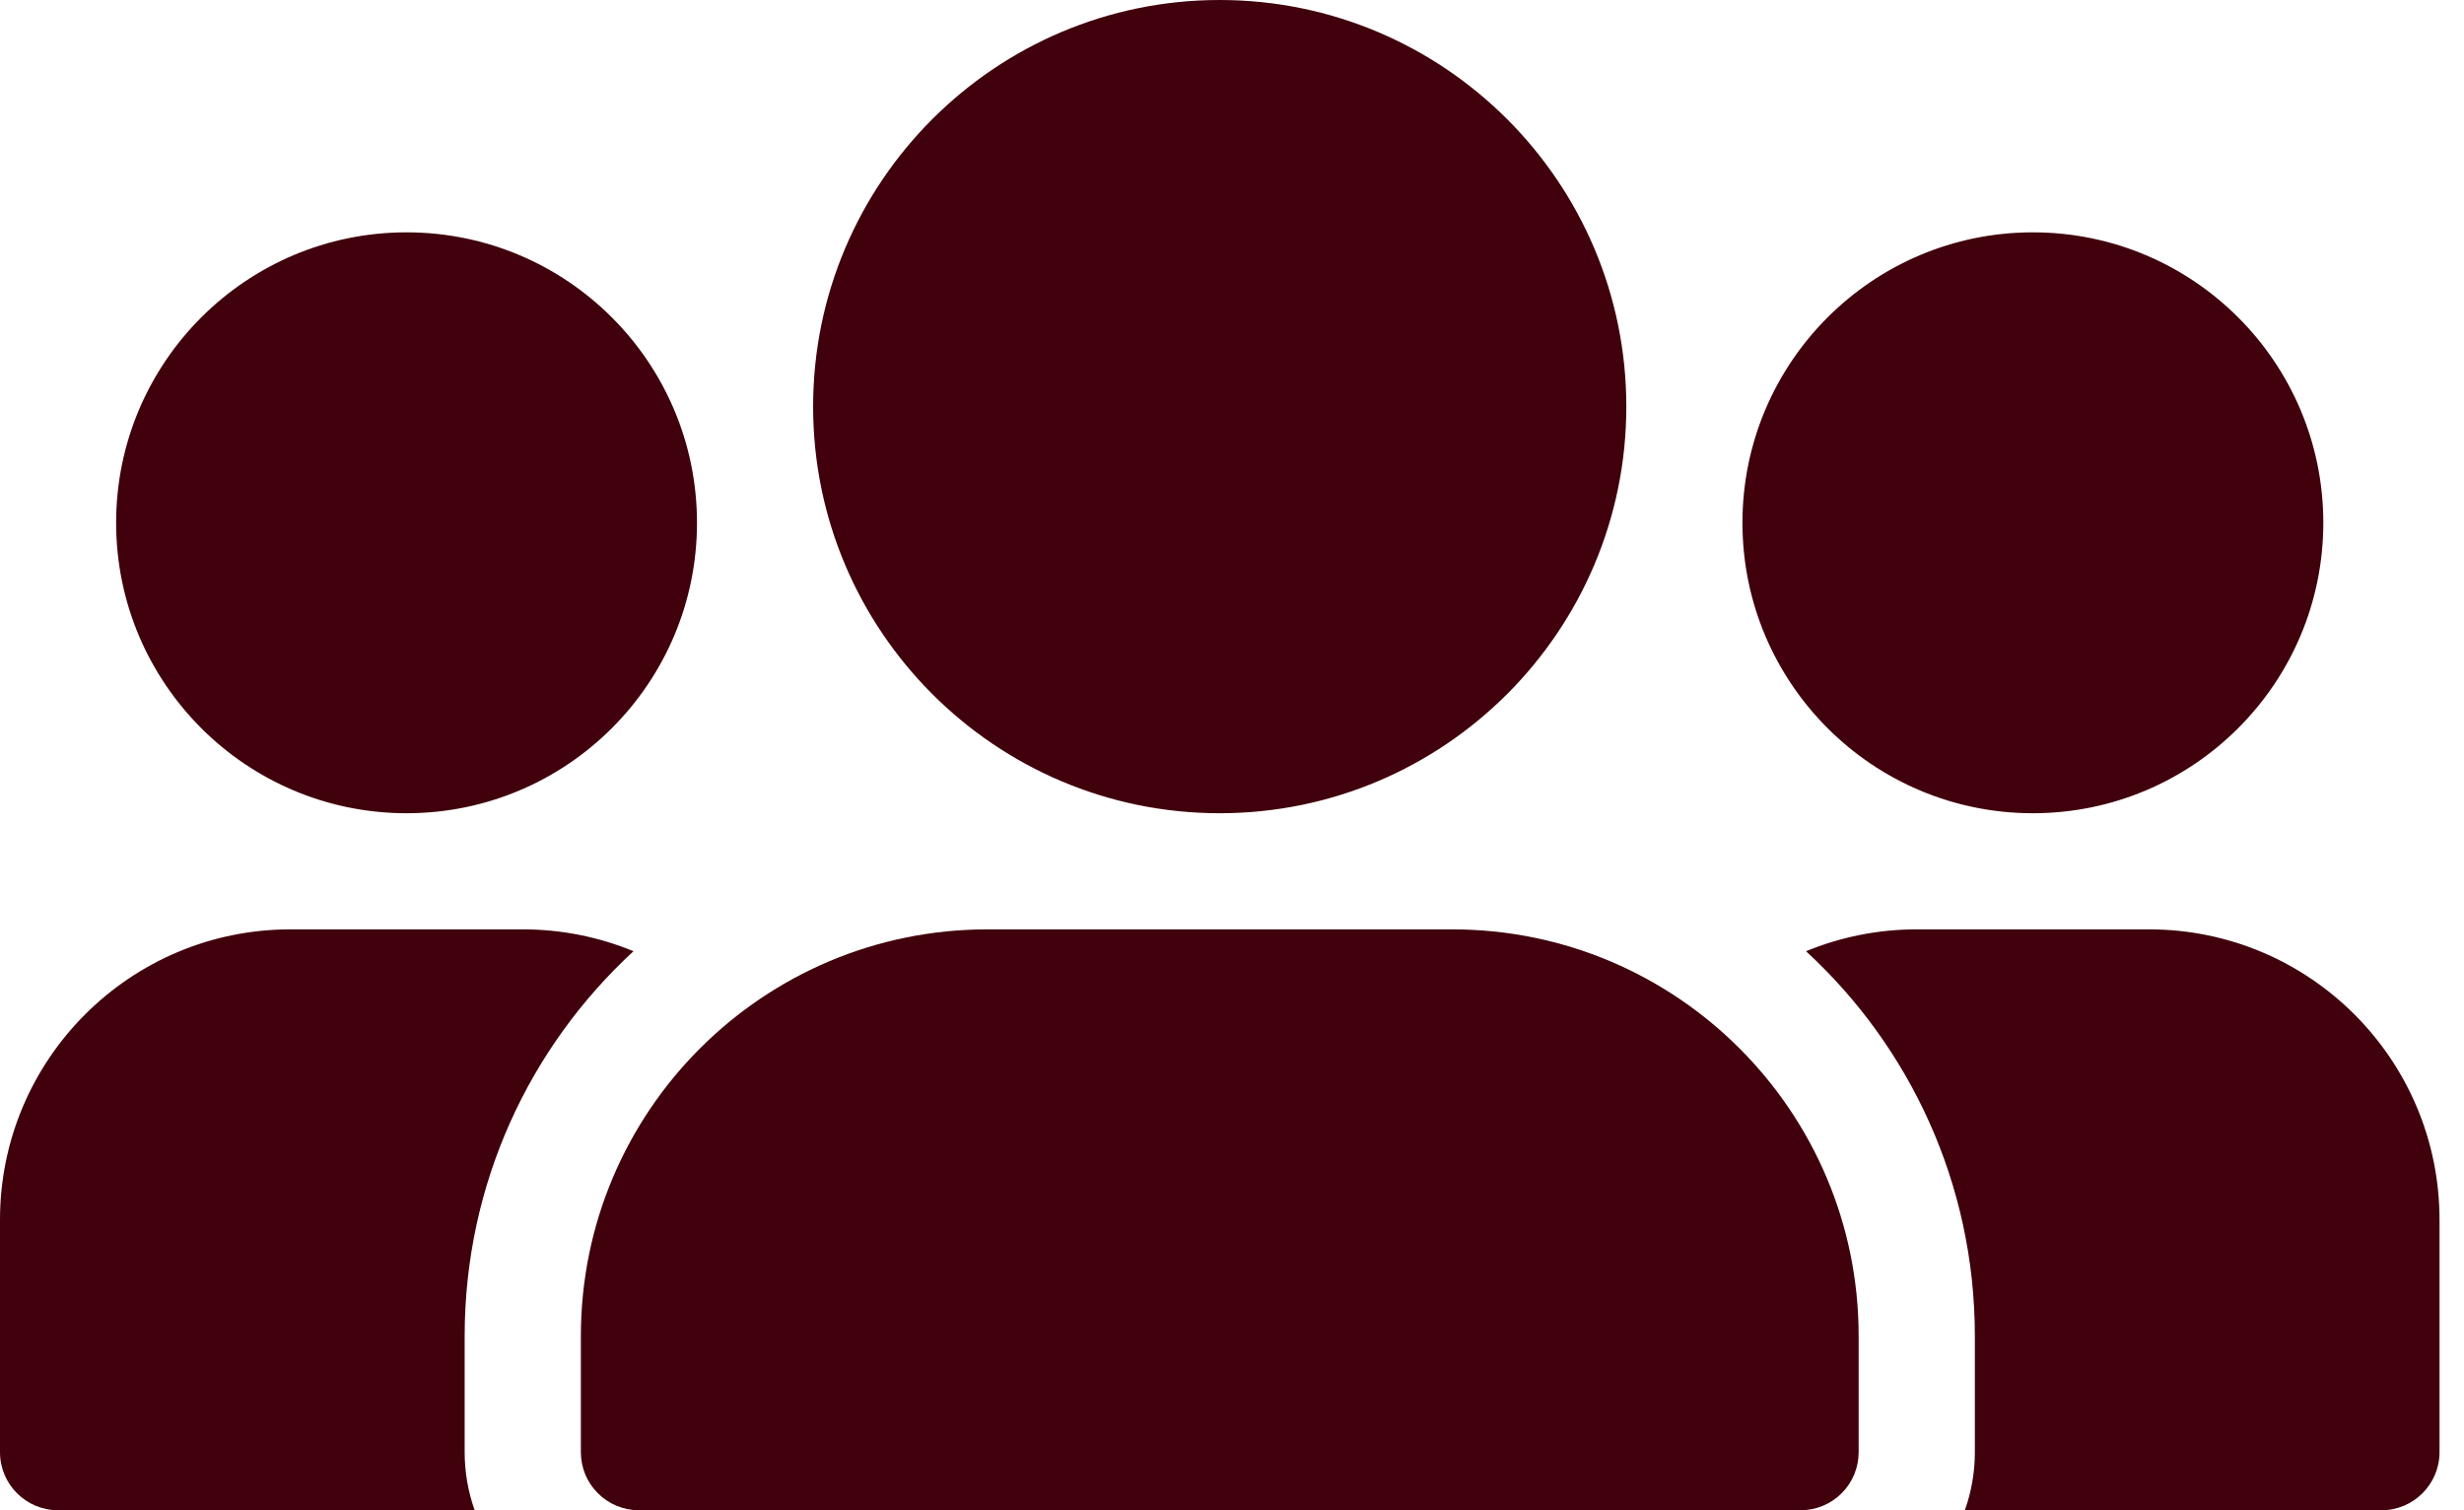 <svg width="31" height="19" viewBox="0 0 31 19" fill="none" xmlns="http://www.w3.org/2000/svg">
<path fill-rule="evenodd" clip-rule="evenodd" d="M5.115 2.923C3.098 2.923 1.461 4.56 1.461 6.577C1.461 8.594 3.098 10.231 5.115 10.231C7.132 10.231 8.769 8.594 8.769 6.577C8.769 4.56 7.132 2.923 5.115 2.923ZM25.576 2.923C23.559 2.923 21.922 4.56 21.922 6.577C21.922 8.594 23.559 10.231 25.576 10.231C27.593 10.231 29.23 8.594 29.23 6.577C29.23 4.56 27.593 2.923 25.576 2.923ZM15.345 0C12.523 0 10.23 2.293 10.23 5.115C10.23 7.938 12.523 10.231 15.345 10.231C18.168 10.231 20.461 7.938 20.461 5.115C20.461 2.293 18.168 0 15.345 0Z" fill="#40000C"/>
<path fill-rule="evenodd" clip-rule="evenodd" d="M7.97 11.967C7.541 11.79 7.07 11.692 6.577 11.692H3.654C1.636 11.692 0 13.329 0 15.346V18.269C0 18.673 0.327 19 0.731 19H5.972C5.889 18.768 5.846 18.52 5.846 18.269V16.808C5.846 14.893 6.664 13.17 7.97 11.967Z" fill="#40000C"/>
<path fill-rule="evenodd" clip-rule="evenodd" d="M22.654 19H8.038C7.845 19 7.658 18.923 7.522 18.786C7.384 18.649 7.308 18.463 7.308 18.269V16.808C7.308 13.982 9.598 11.692 12.423 11.692H18.269C21.094 11.692 23.384 13.982 23.384 16.808V18.269C23.384 18.463 23.308 18.649 23.17 18.786C23.034 18.923 22.847 19 22.654 19H22.654Z" fill="#40000C"/>
<path fill-rule="evenodd" clip-rule="evenodd" d="M24.72 19H29.961C30.365 19 30.692 18.673 30.692 18.269V15.346C30.692 13.328 29.056 11.692 27.038 11.692H24.115C23.622 11.692 23.152 11.79 22.722 11.967C24.028 13.17 24.846 14.893 24.846 16.808V18.269C24.846 18.52 24.803 18.767 24.72 19Z" fill="#40000C"/>
</svg>
